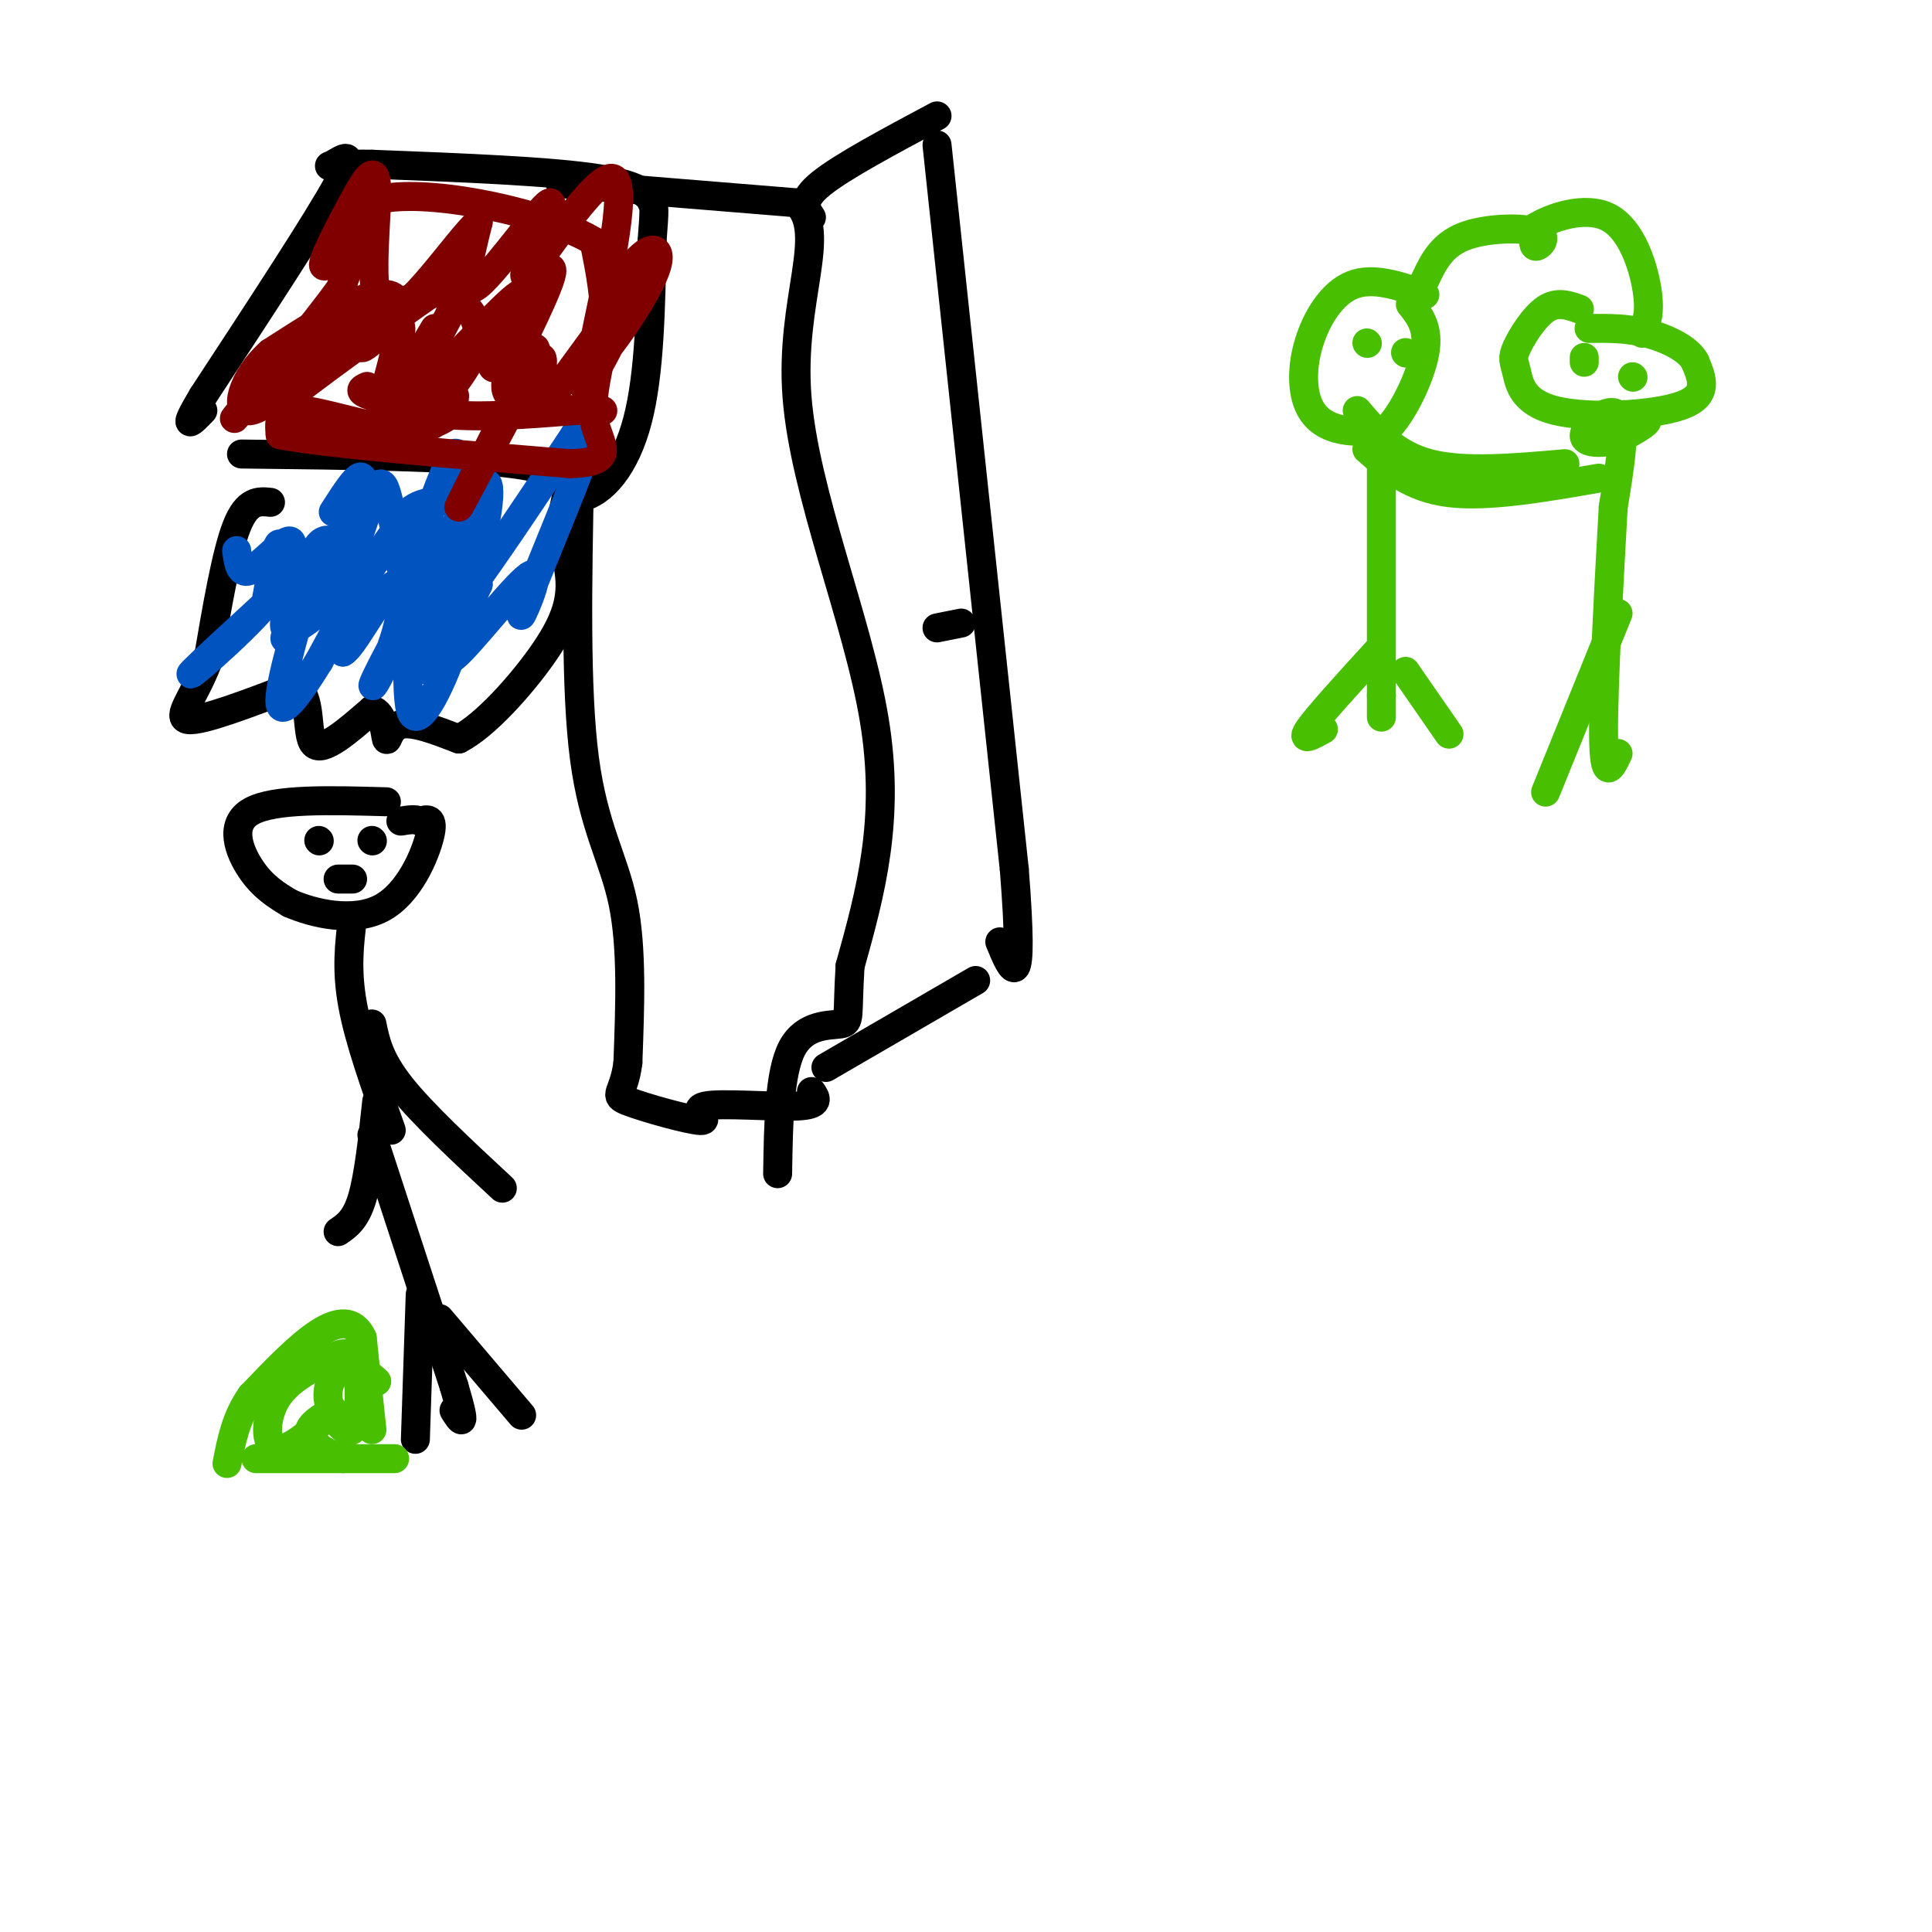 <svg viewBox='0 0 400 400' version='1.1' xmlns='http://www.w3.org/2000/svg' xmlns:xlink='http://www.w3.org/1999/xlink'><g fill='none' stroke='#000000' stroke-width='6' stroke-linecap='round' stroke-linejoin='round'><path d='M80,166c-11.644,-0.333 -23.289,-0.667 -28,2c-4.711,2.667 -2.489,8.333 0,12c2.489,3.667 5.244,5.333 8,7'/><path d='M60,187c4.917,2.167 13.208,4.083 19,1c5.792,-3.083 9.083,-11.167 10,-15c0.917,-3.833 -0.542,-3.417 -2,-3'/><path d='M87,170c-1.000,-0.500 -2.500,-0.250 -4,0'/><path d='M73,190c-0.667,5.333 -1.333,10.667 0,18c1.333,7.333 4.667,16.667 8,26'/><path d='M77,212c0.750,3.667 1.500,7.333 6,13c4.500,5.667 12.750,13.333 21,21'/><path d='M78,228c-0.833,7.750 -1.667,15.500 -3,20c-1.333,4.500 -3.167,5.750 -5,7'/><path d='M77,235c0.000,0.000 17.000,52.000 17,52'/><path d='M94,287c2.833,9.500 1.417,7.250 0,5'/><path d='M87,268c0.000,0.000 -1.000,30.000 -1,30'/><path d='M91,273c0.000,0.000 17.000,20.000 17,20'/><path d='M66,174c0.000,0.000 0.100,0.100 0.1,0.1'/><path d='M77,174c0.000,0.000 0.100,0.100 0.1,0.1'/><path d='M70,182c0.000,0.000 3.000,0.000 3,0'/><path d='M50,94c22.167,0.250 44.333,0.500 56,2c11.667,1.500 12.833,4.250 14,7'/><path d='M120,103c4.711,-0.822 9.489,-6.378 12,-16c2.511,-9.622 2.756,-23.311 3,-37'/><path d='M135,50c0.560,-7.274 0.458,-6.958 0,-8c-0.458,-1.042 -1.274,-3.440 -11,-5c-9.726,-1.560 -28.363,-2.280 -47,-3'/><path d='M77,34c-9.476,-0.179 -9.667,0.875 -8,0c1.667,-0.875 5.190,-3.679 1,4c-4.190,7.679 -16.095,25.839 -28,44'/><path d='M42,82c-4.667,7.833 -2.333,5.417 0,3'/><path d='M116,38c0.000,0.000 49.000,4.000 49,4'/><path d='M165,42c6.571,6.286 -1.500,20.000 0,40c1.500,20.000 12.571,46.286 16,67c3.429,20.714 -0.786,35.857 -5,51'/><path d='M176,200c-0.667,10.619 0.167,11.667 -2,12c-2.167,0.333 -7.333,-0.048 -10,5c-2.667,5.048 -2.833,15.524 -3,26'/><path d='M120,98c-0.444,22.311 -0.889,44.622 1,59c1.889,14.378 6.111,20.822 8,30c1.889,9.178 1.444,21.089 1,33'/><path d='M130,220c-0.818,6.623 -3.363,6.681 0,8c3.363,1.319 12.633,3.900 15,4c2.367,0.100 -2.171,-2.281 1,-3c3.171,-0.719 14.049,0.223 19,0c4.951,-0.223 3.976,-1.612 3,-3'/><path d='M168,45c-1.167,-1.750 -2.333,-3.500 2,-7c4.333,-3.500 14.167,-8.750 24,-14'/><path d='M171,221c0.000,0.000 31.000,-18.000 31,-18'/><path d='M194,30c0.000,0.000 16.000,150.000 16,150'/><path d='M210,180c2.167,27.500 -0.417,21.250 -3,15'/><path d='M194,130c0.000,0.000 5.000,-1.000 5,-1'/><path d='M56,104c-2.417,-0.250 -4.833,-0.500 -7,5c-2.167,5.500 -4.083,16.750 -6,28'/><path d='M43,137c-2.800,7.333 -6.800,11.667 -4,12c2.800,0.333 12.400,-3.333 22,-7'/><path d='M61,142c3.778,1.889 2.222,10.111 4,12c1.778,1.889 6.889,-2.556 12,-7'/><path d='M77,147c2.500,0.488 2.750,5.208 3,6c0.250,0.792 0.500,-2.345 3,-3c2.500,-0.655 7.250,1.173 12,3'/><path d='M95,153c5.321,-2.679 12.625,-10.875 17,-17c4.375,-6.125 5.821,-10.179 6,-14c0.179,-3.821 -0.911,-7.411 -2,-11'/><path d='M116,111c0.167,-4.333 1.583,-9.667 3,-15'/></g>
<g fill='none' stroke='#0153C0' stroke-width='6' stroke-linecap='round' stroke-linejoin='round'><path d='M49,114c0.333,2.607 0.667,5.214 3,4c2.333,-1.214 6.667,-6.250 8,-6c1.333,0.250 -0.333,5.786 0,7c0.333,1.214 2.667,-1.893 5,-5'/><path d='M65,114c1.053,-1.180 1.186,-1.631 2,-2c0.814,-0.369 2.309,-0.657 0,5c-2.309,5.657 -8.423,17.259 -8,15c0.423,-2.259 7.383,-18.377 7,-19c-0.383,-0.623 -8.109,14.251 -7,17c1.109,2.749 11.055,-6.625 21,-16'/><path d='M80,114c4.200,0.350 4.200,9.226 2,17c-2.200,7.774 -6.600,14.444 -4,9c2.600,-5.444 12.200,-23.004 14,-24c1.800,-0.996 -4.200,14.573 -1,13c3.200,-1.573 15.600,-20.286 28,-39'/><path d='M119,90c5.391,-6.484 4.870,-3.193 1,7c-3.870,10.193 -11.089,27.289 -12,30c-0.911,2.711 4.485,-8.962 2,-8c-2.485,0.962 -12.853,14.561 -16,17c-3.147,2.439 0.926,-6.280 5,-15'/><path d='M99,121c-2.645,3.871 -11.758,21.047 -12,17c-0.242,-4.047 8.387,-29.319 12,-36c3.613,-6.681 2.209,5.228 0,12c-2.209,6.772 -5.225,8.409 -7,10c-1.775,1.591 -2.311,3.138 -3,0c-0.689,-3.138 -1.532,-10.960 -3,-14c-1.468,-3.040 -3.562,-1.297 -7,4c-3.438,5.297 -8.219,14.149 -13,23'/><path d='M66,137c-4.323,6.994 -8.631,12.979 -8,7c0.631,-5.979 6.200,-23.922 7,-27c0.800,-3.078 -3.169,8.710 -5,9c-1.831,0.290 -1.523,-10.917 -2,-13c-0.477,-2.083 -1.738,4.959 -3,12'/><path d='M55,125c-5.568,6.590 -17.987,17.065 -15,14c2.987,-3.065 21.381,-19.671 29,-27c7.619,-7.329 4.463,-5.380 3,0c-1.463,5.380 -1.231,14.190 -1,23'/><path d='M71,135c2.569,-1.319 9.493,-16.116 12,-14c2.507,2.116 0.598,21.147 2,26c1.402,4.853 6.115,-4.470 9,-13c2.885,-8.530 3.943,-16.265 5,-24'/><path d='M99,110c0.145,-2.229 -1.991,4.198 -3,3c-1.009,-1.198 -0.889,-10.022 -1,-15c-0.111,-4.978 -0.453,-6.109 -3,0c-2.547,6.109 -7.299,19.460 -7,22c0.299,2.540 5.650,-5.730 11,-14'/><path d='M96,106c-0.345,-2.814 -6.708,-2.850 -10,-1c-3.292,1.850 -3.515,5.584 -4,5c-0.485,-0.584 -1.233,-5.486 -2,-8c-0.767,-2.514 -1.553,-2.638 -3,1c-1.447,3.638 -3.556,11.040 -4,11c-0.444,-0.040 0.778,-7.520 2,-15'/><path d='M75,99c-0.667,-1.333 -3.333,2.833 -6,7'/></g>
<g fill='none' stroke='#800000' stroke-width='6' stroke-linecap='round' stroke-linejoin='round'><path d='M90,68c-5.556,9.444 -11.111,18.889 -11,16c0.111,-2.889 5.889,-18.111 3,-22c-2.889,-3.889 -14.444,3.556 -26,11'/><path d='M56,73c-5.956,5.222 -7.844,12.778 -4,12c3.844,-0.778 13.422,-9.889 23,-19'/><path d='M75,66c2.938,-0.963 -1.218,6.129 0,6c1.218,-0.129 7.811,-7.478 8,-4c0.189,3.478 -6.026,17.782 -2,17c4.026,-0.782 18.293,-16.652 24,-22c5.707,-5.348 2.853,-0.174 0,5'/><path d='M105,68c-1.051,2.728 -3.679,7.049 -3,8c0.679,0.951 4.667,-1.467 7,-3c2.333,-1.533 3.013,-2.182 -1,6c-4.013,8.182 -12.718,25.195 -13,26c-0.282,0.805 7.859,-14.597 16,-30'/><path d='M111,75c2.522,-3.405 0.827,3.081 0,7c-0.827,3.919 -0.784,5.271 4,-1c4.784,-6.271 14.311,-20.166 15,-19c0.689,1.166 -7.459,17.393 -9,18c-1.541,0.607 3.525,-14.404 8,-22c4.475,-7.596 8.359,-7.776 7,-3c-1.359,4.776 -7.960,14.507 -11,18c-3.040,3.493 -2.520,0.746 -2,-2'/><path d='M123,71c1.834,-9.551 7.420,-32.429 4,-34c-3.420,-1.571 -15.844,18.167 -18,20c-2.156,1.833 5.958,-14.237 5,-15c-0.958,-0.763 -10.988,13.782 -15,17c-4.012,3.218 -2.006,-4.891 0,-13'/><path d='M99,46c-4.230,3.778 -14.804,19.723 -19,19c-4.196,-0.723 -2.014,-18.113 -2,-25c0.014,-6.887 -2.140,-3.271 -5,2c-2.860,5.271 -6.426,12.196 -6,13c0.426,0.804 4.846,-4.514 7,-7c2.154,-2.486 2.044,-2.139 0,3c-2.044,5.139 -6.022,15.069 -10,25'/><path d='M64,76c-2.673,5.374 -4.357,6.310 0,3c4.357,-3.310 14.754,-10.867 22,-16c7.246,-5.133 11.342,-7.842 9,-2c-2.342,5.842 -11.123,20.236 -11,22c0.123,1.764 9.148,-9.102 11,-10c1.852,-0.898 -3.471,8.172 -5,12c-1.529,3.828 0.735,2.414 3,1'/><path d='M93,86c0.825,-1.255 1.386,-4.893 1,-4c-0.386,0.893 -1.719,6.317 -8,7c-6.281,0.683 -17.509,-3.376 -23,-4c-5.491,-0.624 -5.246,2.188 -5,5'/><path d='M58,90c9.167,1.833 34.583,3.917 60,6'/><path d='M118,96c10.274,-0.262 5.958,-3.917 5,-9c-0.958,-5.083 1.440,-11.595 2,-18c0.560,-6.405 -0.720,-12.702 -2,-19'/><path d='M123,50c-9.467,-5.756 -32.133,-10.644 -43,-9c-10.867,1.644 -9.933,9.822 -9,18'/><path d='M71,59c-6.244,8.800 -17.356,21.800 -21,26c-3.644,4.200 0.178,-0.400 4,-5'/><path d='M54,80c6.184,-4.518 19.644,-13.312 28,-17c8.356,-3.688 11.606,-2.270 14,0c2.394,2.270 3.930,5.392 2,10c-1.930,4.608 -7.327,10.702 -4,6c3.327,-4.702 15.379,-20.201 19,-23c3.621,-2.799 -1.190,7.100 -6,17'/><path d='M107,73c-2.000,4.774 -4.000,8.208 0,10c4.000,1.792 14.000,1.940 17,2c3.000,0.060 -1.000,0.030 -5,0'/><path d='M119,85c-5.311,0.400 -16.089,1.400 -24,1c-7.911,-0.400 -12.956,-2.200 -18,-4'/><path d='M77,82c-3.167,-1.000 -2.083,-1.500 -1,-2'/></g>
<g fill='none' stroke='#49BF01' stroke-width='6' stroke-linecap='round' stroke-linejoin='round'><path d='M77,296c0.000,0.000 -2.000,-19.000 -2,-19'/><path d='M75,277c-1.689,-3.756 -4.911,-3.644 -9,-1c-4.089,2.644 -9.044,7.822 -14,13'/><path d='M52,289c-3.167,4.500 -4.083,9.250 -5,14'/><path d='M53,302c12.500,0.000 25.000,0.000 28,0c3.000,0.000 -3.500,0.000 -10,0'/><path d='M71,302c-3.333,-0.889 -6.667,-3.111 -7,-5c-0.333,-1.889 2.333,-3.444 5,-5'/><path d='M69,292c-1.512,1.524 -7.792,7.833 -11,8c-3.208,0.167 -3.345,-5.810 -1,-10c2.345,-4.190 7.173,-6.595 12,-9'/><path d='M69,281c2.960,-1.510 4.360,-0.786 5,3c0.640,3.786 0.518,10.635 -1,12c-1.518,1.365 -4.434,-2.753 -5,-6c-0.566,-3.247 1.217,-5.624 3,-8'/><path d='M71,282c1.667,-0.667 4.333,1.667 7,4'/><path d='M295,61c-5.362,-1.850 -10.724,-3.700 -15,-2c-4.276,1.700 -7.466,6.951 -9,12c-1.534,5.049 -1.413,9.898 0,13c1.413,3.102 4.118,4.458 7,5c2.882,0.542 5.941,0.271 9,0'/><path d='M287,89c3.311,-3.111 7.089,-10.889 8,-16c0.911,-5.111 -1.044,-7.556 -3,-10'/><path d='M327,64c-2.290,-0.818 -4.579,-1.635 -7,0c-2.421,1.635 -4.972,5.723 -6,8c-1.028,2.277 -0.533,2.744 0,5c0.533,2.256 1.105,6.300 8,8c6.895,1.700 20.113,1.057 26,-1c5.887,-2.057 4.444,-5.529 3,-9'/><path d='M351,75c-1.222,-2.689 -5.778,-4.911 -10,-6c-4.222,-1.089 -8.111,-1.044 -12,-1'/><path d='M328,75c0.000,0.000 0.000,-1.000 0,-1'/><path d='M338,78c0.000,0.000 0.100,0.100 0.1,0.1'/><path d='M291,73c0.000,0.000 0.100,0.100 0.1,0.1'/><path d='M283,71c0.000,0.000 0.100,0.100 0.1,0.1'/><path d='M281,85c3.917,4.583 7.833,9.167 15,11c7.167,1.833 17.583,0.917 28,0'/><path d='M283,93c4.500,4.000 9.000,8.000 17,9c8.000,1.000 19.500,-1.000 31,-3'/><path d='M334,87c3.417,-0.333 6.833,-0.667 7,0c0.167,0.667 -2.917,2.333 -6,4'/><path d='M335,91c-2.940,0.857 -7.292,1.000 -7,-1c0.292,-2.000 5.226,-6.143 7,-4c1.774,2.143 0.387,10.571 -1,19'/><path d='M334,105c-0.733,13.222 -2.067,36.778 -2,47c0.067,10.222 1.533,7.111 3,4'/><path d='M335,127c0.000,0.000 -15.000,37.000 -15,37'/><path d='M286,97c0.000,0.000 0.000,47.000 0,47'/><path d='M286,144c0.000,7.833 0.000,3.917 0,0'/><path d='M285,135c-6.083,6.667 -12.167,13.333 -14,16c-1.833,2.667 0.583,1.333 3,0'/><path d='M291,139c0.000,0.000 9.000,13.000 9,13'/><path d='M295,58c1.685,-3.577 3.369,-7.155 8,-9c4.631,-1.845 12.208,-1.958 15,-1c2.792,0.958 0.798,2.988 0,3c-0.798,0.012 -0.399,-1.994 0,-4'/><path d='M318,47c2.905,-1.857 10.167,-4.500 15,-2c4.833,2.500 7.238,10.143 8,15c0.762,4.857 -0.119,6.929 -1,9'/></g>
</svg>